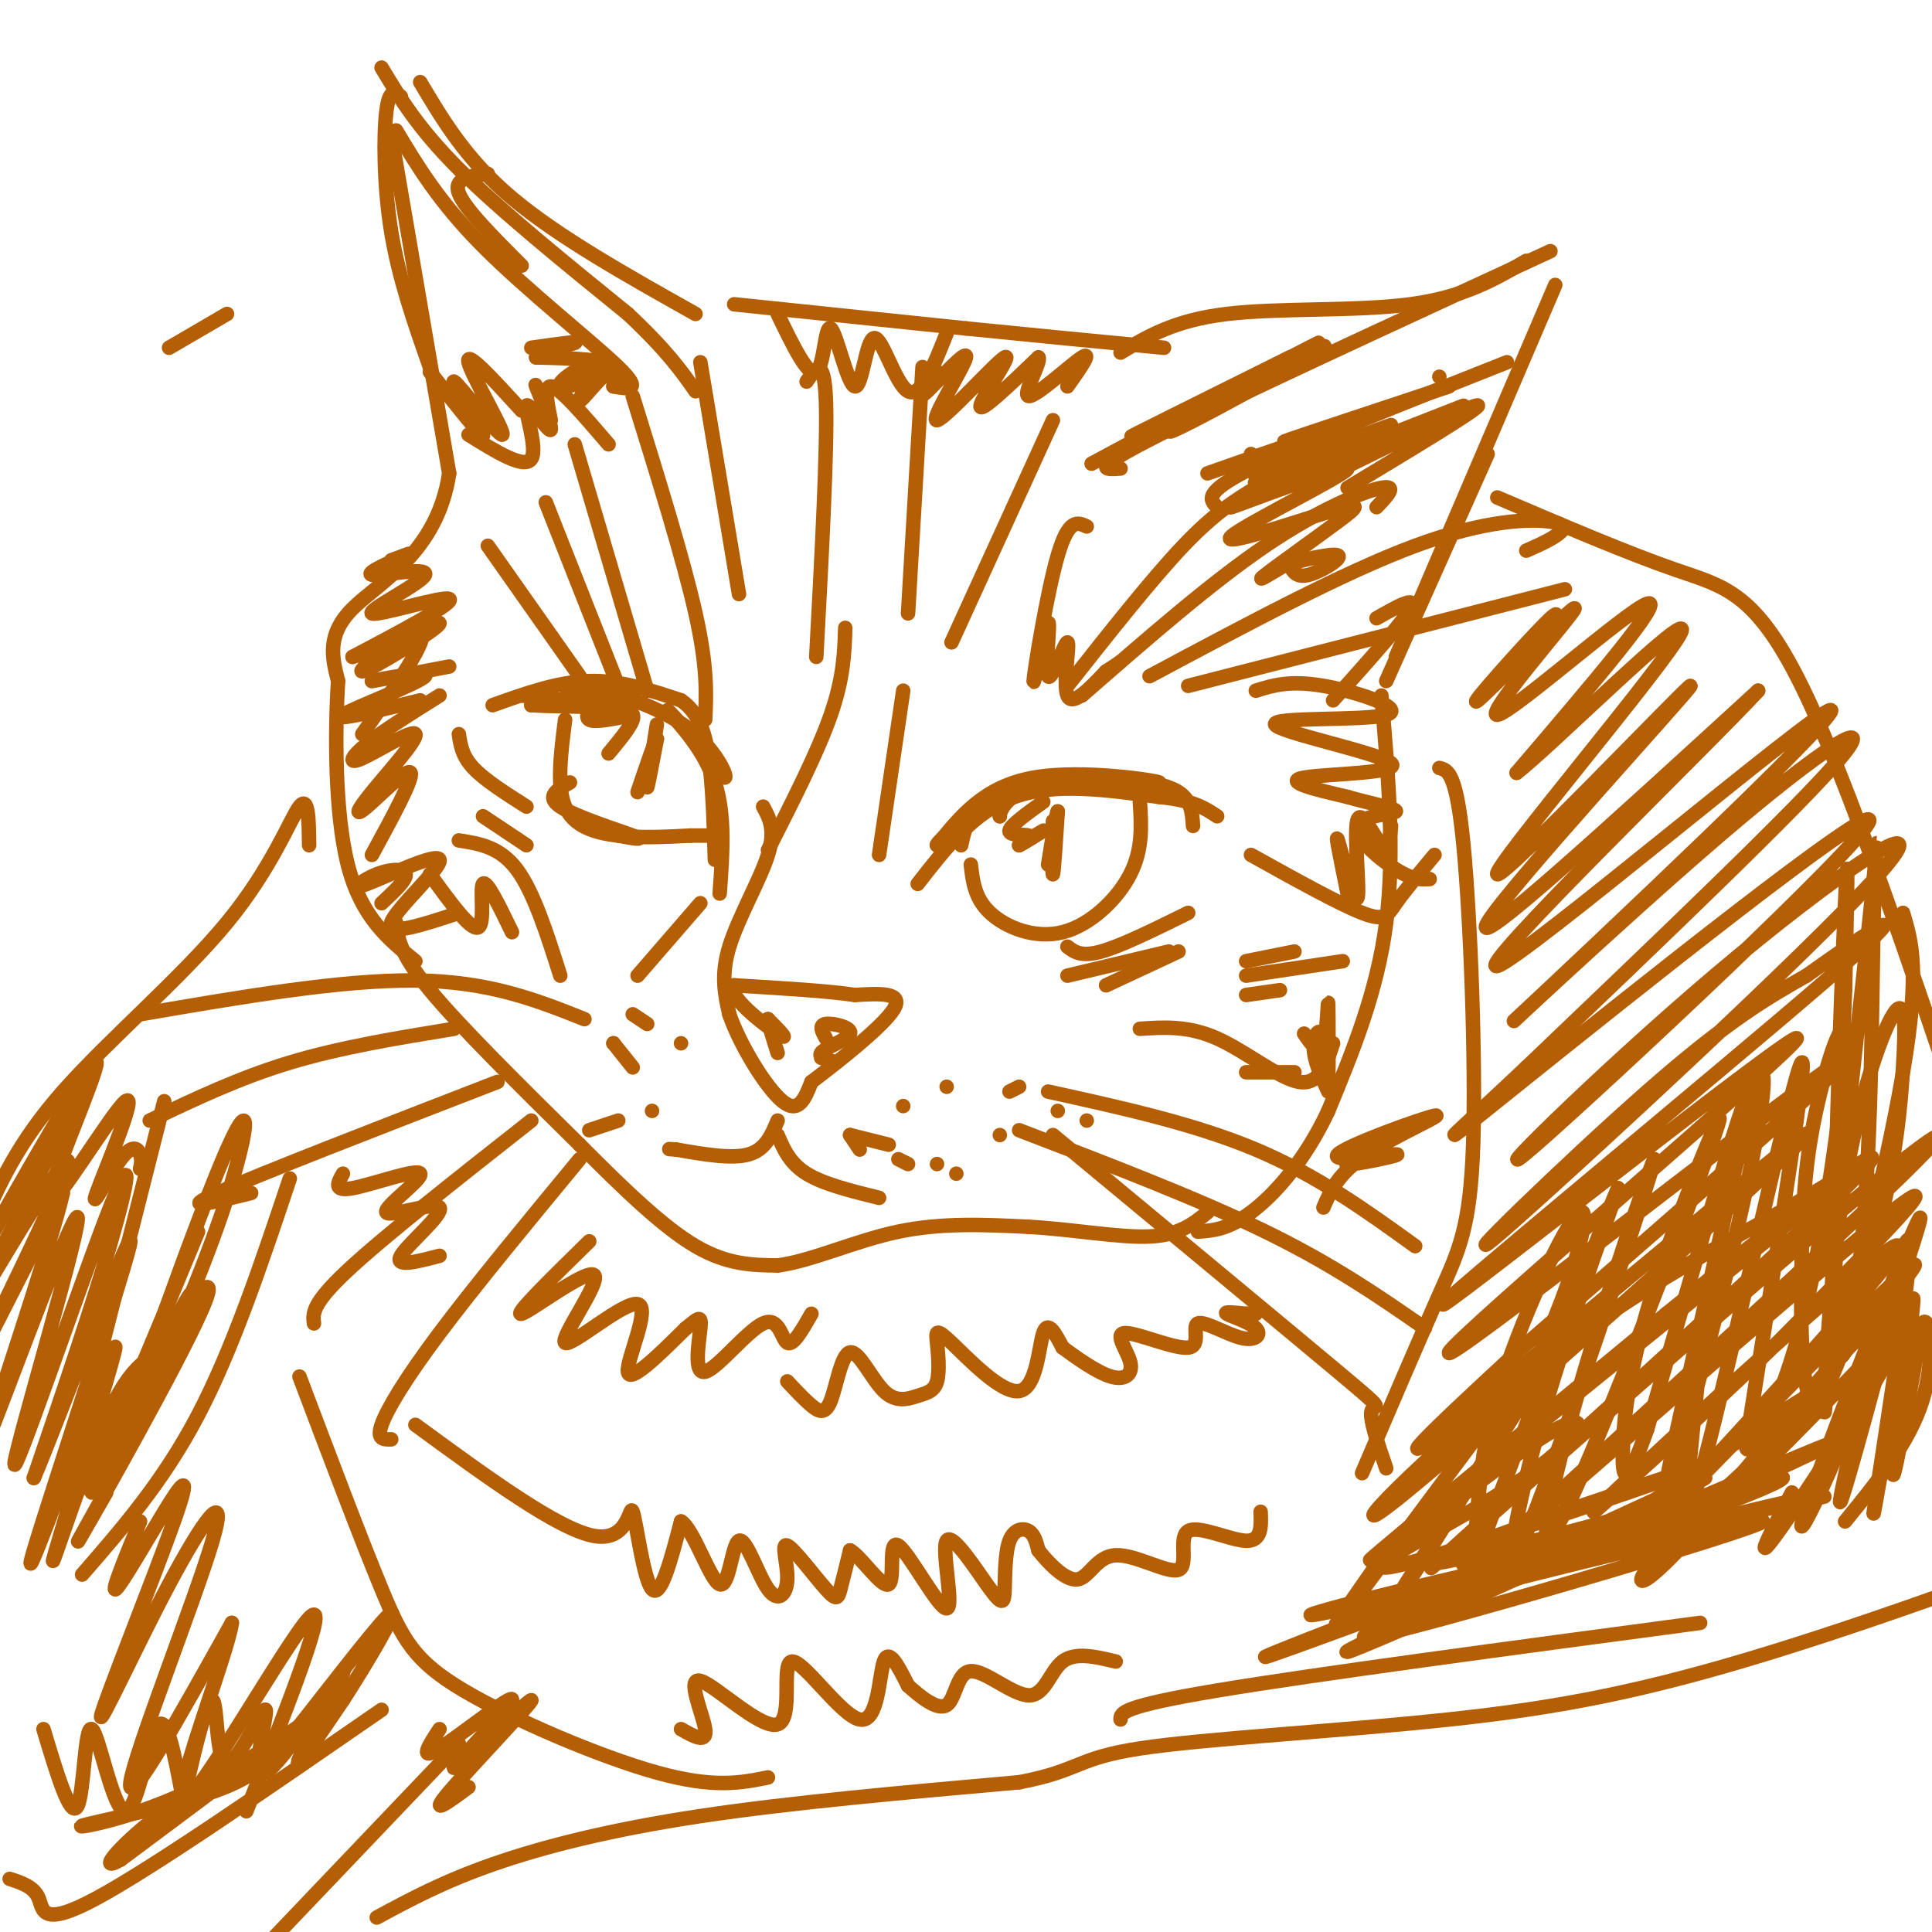 <svg viewBox='0 0 400 400' version='1.1' xmlns='http://www.w3.org/2000/svg' xmlns:xlink='http://www.w3.org/1999/xlink'><g fill='none' stroke='#b45f06' stroke-width='3' stroke-linecap='round' stroke-linejoin='round'><path d='M79,14c3.750,6.250 7.500,12.500 16,21c8.500,8.500 21.750,19.250 35,30'/><path d='M130,65c8.167,7.667 11.083,11.833 14,16'/><path d='M87,17c4.750,8.000 9.500,16.000 19,24c9.500,8.000 23.750,16.000 38,24'/><path d='M152,63c0.000,0.000 48.000,5.000 48,5'/><path d='M200,68c14.833,1.500 27.917,2.750 41,4'/><path d='M232,97c-3.417,0.250 -6.833,0.500 8,-7c14.833,-7.500 47.917,-22.750 81,-38'/><path d='M316,54c-6.400,3.756 -12.800,7.511 -24,9c-11.200,1.489 -27.200,0.711 -38,2c-10.800,1.289 -16.400,4.644 -22,8'/><path d='M322,59c0.000,0.000 -33.000,77.000 -33,77'/><path d='M252,105c-1.500,-1.500 -3.000,-3.000 7,-8c10.000,-5.000 31.500,-13.500 53,-22'/><path d='M298,78c0.000,0.000 0.000,0.000 0,0'/><path d='M300,80c-14.583,4.833 -29.167,9.667 -33,11c-3.833,1.333 3.083,-0.833 10,-3'/><path d='M288,88c-12.917,4.583 -25.833,9.167 -28,10c-2.167,0.833 6.417,-2.083 15,-5'/><path d='M287,92c-17.120,6.864 -34.240,13.727 -32,13c2.240,-0.727 23.842,-9.046 24,-8c0.158,1.046 -21.126,11.457 -24,14c-2.874,2.543 12.663,-2.782 20,-5c7.337,-2.218 6.475,-1.328 2,2c-4.475,3.328 -12.564,9.094 -15,11c-2.436,1.906 0.782,-0.047 4,-2'/><path d='M266,117c3.417,-1.024 9.958,-2.583 11,-2c1.042,0.583 -3.417,3.310 -6,4c-2.583,0.690 -3.292,-0.655 -4,-2'/><path d='M82,27c4.467,7.444 8.933,14.889 18,24c9.067,9.111 22.733,19.889 28,25c5.267,5.111 2.133,4.556 -1,4'/><path d='M127,80c0.056,-0.560 0.698,-3.961 -1,-3c-1.698,0.961 -5.734,6.282 -6,6c-0.266,-0.282 3.238,-6.168 2,-7c-1.238,-0.832 -7.218,3.392 -6,4c1.218,0.608 9.634,-2.398 10,-4c0.366,-1.602 -7.317,-1.801 -15,-2'/><path d='M111,74c-0.156,-1.022 6.956,-2.578 8,-3c1.044,-0.422 -3.978,0.289 -9,1'/><path d='M81,28c0.000,0.000 12.000,70.000 12,70'/><path d='M93,98c-2.444,16.444 -14.556,22.556 -20,28c-5.444,5.444 -4.222,10.222 -3,15'/><path d='M70,141c-0.644,9.889 -0.756,27.111 2,38c2.756,10.889 8.378,15.444 14,20'/><path d='M286,144c1.417,16.333 2.833,32.667 1,47c-1.833,14.333 -6.917,26.667 -12,39'/><path d='M275,230c-4.933,10.556 -11.267,17.444 -16,21c-4.733,3.556 -7.867,3.778 -11,4'/><path d='M82,191c0.333,3.167 0.667,6.333 7,14c6.333,7.667 18.667,19.833 31,32'/><path d='M120,237c9.400,9.467 17.400,17.133 24,21c6.600,3.867 11.800,3.933 17,4'/><path d='M161,262c7.000,-0.889 16.000,-5.111 25,-7c9.000,-1.889 18.000,-1.444 27,-1'/><path d='M213,254c9.222,0.511 18.778,2.289 25,2c6.222,-0.289 9.111,-2.644 12,-5'/><path d='M102,146c6.750,-2.417 13.500,-4.833 20,-5c6.500,-0.167 12.750,1.917 19,4'/><path d='M141,145c4.244,2.889 5.356,8.111 6,14c0.644,5.889 0.822,12.444 1,19'/><path d='M190,183c5.833,-7.500 11.667,-15.000 20,-18c8.333,-3.000 19.167,-1.500 30,0'/><path d='M240,165c7.000,0.667 9.500,2.333 12,4'/><path d='M158,167c1.311,2.422 2.622,4.844 1,10c-1.622,5.156 -6.178,13.044 -8,19c-1.822,5.956 -0.911,9.978 0,14'/><path d='M151,210c2.178,6.356 7.622,15.244 11,18c3.378,2.756 4.689,-0.622 6,-4'/><path d='M168,224c5.067,-3.822 14.733,-11.378 17,-15c2.267,-3.622 -2.867,-3.311 -8,-3'/><path d='M177,206c-5.500,-0.833 -15.250,-1.417 -25,-2'/><path d='M152,204c-1.800,2.044 6.200,8.156 9,10c2.800,1.844 0.400,-0.578 -2,-3'/><path d='M159,211c0.000,0.667 1.000,3.833 2,7'/><path d='M171,215c-0.777,-1.391 -1.553,-2.781 0,-3c1.553,-0.219 5.437,0.735 5,2c-0.437,1.265 -5.195,2.841 -6,4c-0.805,1.159 2.341,1.903 3,2c0.659,0.097 -1.171,-0.451 -3,-1'/><path d='M161,232c-1.250,3.000 -2.500,6.000 -6,7c-3.500,1.000 -9.250,0.000 -15,-1'/><path d='M140,238c-2.500,-0.167 -1.250,-0.083 0,0'/><path d='M161,235c1.250,2.917 2.500,5.833 6,8c3.500,2.167 9.250,3.583 15,5'/><path d='M117,149c-0.889,6.933 -1.778,13.867 0,18c1.778,4.133 6.222,5.467 11,6c4.778,0.533 9.889,0.267 15,0'/><path d='M143,173c3.167,0.000 3.583,0.000 4,0'/><path d='M201,179c0.399,3.506 0.798,7.012 4,10c3.202,2.988 9.208,5.458 15,4c5.792,-1.458 11.369,-6.845 14,-12c2.631,-5.155 2.315,-10.077 2,-15'/><path d='M136,150c-1.000,6.250 -2.000,12.500 -2,13c0.000,0.500 1.000,-4.750 2,-10'/><path d='M136,153c-0.333,0.167 -2.167,5.583 -4,11'/><path d='M218,170c-0.083,5.667 -0.167,11.333 0,11c0.167,-0.333 0.583,-6.667 1,-13'/><path d='M219,168c-0.167,-0.333 -1.083,5.333 -2,11'/><path d='M167,79c1.833,-2.750 3.667,-5.500 4,4c0.333,9.500 -0.833,31.250 -2,53'/><path d='M218,87c0.000,0.000 -21.000,46.000 -21,46'/><path d='M191,76c0.000,0.000 -3.000,51.000 -3,51'/><path d='M175,130c-0.167,5.167 -0.333,10.333 -3,18c-2.667,7.667 -7.833,17.833 -13,28'/><path d='M187,143c0.000,0.000 -5.000,34.000 -5,34'/><path d='M93,138c-8.607,1.637 -17.214,3.274 -16,3c1.214,-0.274 12.250,-2.458 11,-1c-1.250,1.458 -14.786,6.560 -17,8c-2.214,1.440 6.893,-0.780 16,-3'/><path d='M91,144c-5.828,3.650 -11.656,7.300 -15,10c-3.344,2.700 -4.206,4.450 -1,3c3.206,-1.450 10.478,-6.101 11,-5c0.522,1.101 -5.705,7.955 -9,12c-3.295,4.045 -3.656,5.281 -1,3c2.656,-2.281 8.330,-8.080 9,-7c0.670,1.080 -3.665,9.040 -8,17'/><path d='M258,222c0.000,0.000 10.000,0.000 10,0'/><path d='M236,213c5.022,-0.333 10.044,-0.667 16,2c5.956,2.667 12.844,8.333 17,9c4.156,0.667 5.578,-3.667 7,-8'/><path d='M259,177c9.111,5.067 18.222,10.133 23,12c4.778,1.867 5.222,0.533 7,-2c1.778,-2.533 4.889,-6.267 8,-10'/><path d='M95,174c4.250,0.667 8.500,1.333 12,6c3.500,4.667 6.250,13.333 9,22'/><path d='M121,211c-9.833,-3.917 -19.667,-7.833 -35,-8c-15.333,-0.167 -36.167,3.417 -57,7'/><path d='M94,213c-11.750,1.917 -23.500,3.833 -34,7c-10.500,3.167 -19.750,7.583 -29,12'/><path d='M103,224c-24.750,9.583 -49.500,19.167 -58,23c-8.500,3.833 -0.750,1.917 7,0'/><path d='M110,232c-15.250,12.000 -30.500,24.000 -38,31c-7.500,7.000 -7.250,9.000 -7,11'/><path d='M120,240c-10.867,13.156 -21.733,26.311 -29,36c-7.267,9.689 -10.933,15.911 -12,19c-1.067,3.089 0.467,3.044 2,3'/><path d='M217,226c15.167,3.333 30.333,6.667 43,12c12.667,5.333 22.833,12.667 33,20'/><path d='M211,234c18.500,7.083 37.000,14.167 51,21c14.000,6.833 23.500,13.417 33,20'/><path d='M218,235c24.200,20.067 48.400,40.133 59,49c10.600,8.867 7.600,6.533 7,8c-0.600,1.467 1.200,6.733 3,12'/><path d='M64,175c-0.060,-5.220 -0.119,-10.440 -2,-8c-1.881,2.440 -5.583,12.542 -15,24c-9.417,11.458 -24.548,24.274 -34,35c-9.452,10.726 -13.226,19.363 -17,28'/><path d='M60,244c-5.917,17.667 -11.833,35.333 -19,49c-7.167,13.667 -15.583,23.333 -24,33'/><path d='M62,285c6.315,16.720 12.631,33.440 17,44c4.369,10.560 6.792,14.958 17,21c10.208,6.042 28.202,13.726 40,17c11.798,3.274 17.399,2.137 23,1'/><path d='M298,159c1.774,0.452 3.548,0.905 5,16c1.452,15.095 2.583,44.833 2,62c-0.583,17.167 -2.881,21.762 -7,31c-4.119,9.238 -10.060,23.119 -16,37'/><path d='M310,103c13.511,5.778 27.022,11.556 37,15c9.978,3.444 16.422,4.556 26,24c9.578,19.444 22.289,57.222 35,95'/><path d='M95,361c0.000,0.000 -41.000,43.000 -41,43'/><path d='M79,354c-23.711,16.378 -47.422,32.756 -59,39c-11.578,6.244 -11.022,2.356 -12,0c-0.978,-2.356 -3.489,-3.178 -6,-4'/><path d='M9,358c2.785,9.273 5.569,18.545 7,16c1.431,-2.545 1.508,-16.909 3,-16c1.492,0.909 4.400,17.089 7,17c2.600,-0.089 4.892,-16.447 7,-18c2.108,-1.553 4.031,11.699 5,16c0.969,4.301 0.985,-0.350 1,-5'/><path d='M39,368c1.257,-5.453 3.900,-16.584 5,-16c1.100,0.584 0.657,12.885 3,13c2.343,0.115 7.473,-11.955 8,-11c0.527,0.955 -3.550,14.936 0,13c3.550,-1.936 14.725,-19.791 16,-21c1.275,-1.209 -7.350,14.226 -9,18c-1.650,3.774 3.675,-4.113 9,-12'/><path d='M71,352c4.575,-7.057 11.514,-18.700 10,-18c-1.514,0.700 -11.480,13.744 -18,22c-6.520,8.256 -9.592,11.723 -19,15c-9.408,3.277 -25.151,6.363 -27,7c-1.849,0.637 10.194,-1.175 24,-8c13.806,-6.825 29.373,-18.664 27,-17c-2.373,1.664 -22.687,16.832 -43,32'/><path d='M25,385c-5.844,3.378 1.044,-4.178 9,-10c7.956,-5.822 16.978,-9.911 26,-14'/><path d='M91,358c-2.231,3.403 -4.462,6.805 0,4c4.462,-2.805 15.615,-11.818 15,-10c-0.615,1.818 -13.000,14.467 -12,14c1.000,-0.467 15.385,-14.049 16,-14c0.615,0.049 -12.538,13.728 -17,19c-4.462,5.272 -0.231,2.136 4,-1'/><path d='M78,397c6.822,-3.689 13.644,-7.378 24,-11c10.356,-3.622 24.244,-7.178 43,-10c18.756,-2.822 42.378,-4.911 66,-7'/><path d='M211,369c12.750,-2.418 11.626,-4.963 25,-7c13.374,-2.037 41.244,-3.567 64,-6c22.756,-2.433 40.396,-5.771 67,-14c26.604,-8.229 62.173,-21.351 77,-28c14.827,-6.649 8.914,-6.824 3,-7'/><path d='M101,113c0.000,0.000 19.000,27.000 19,27'/><path d='M113,104c0.000,0.000 15.000,38.000 15,38'/><path d='M119,92c0.000,0.000 15.000,51.000 15,51'/><path d='M131,82c5.250,16.917 10.500,33.833 13,45c2.500,11.167 2.250,16.583 2,22'/><path d='M145,75c0.000,0.000 8.000,48.000 8,48'/><path d='M221,142c8.750,-11.083 17.500,-22.167 24,-29c6.500,-6.833 10.750,-9.417 15,-12'/><path d='M224,144c13.356,-11.667 26.711,-23.333 38,-31c11.289,-7.667 20.511,-11.333 24,-12c3.489,-0.667 1.244,1.667 -1,4'/><path d='M238,140c20.143,-10.774 40.286,-21.548 55,-27c14.714,-5.452 24.000,-5.583 28,-5c4.000,0.583 2.714,1.881 1,3c-1.714,1.119 -3.857,2.060 -6,3'/><path d='M246,142c0.000,0.000 78.000,-20.000 78,-20'/><path d='M145,187c0.000,0.000 -13.000,15.000 -13,15'/><path d='M131,210c0.000,0.000 3.000,2.000 3,2'/><path d='M141,216c0.000,0.000 0.000,0.000 0,0'/><path d='M127,216c0.000,0.000 0.000,0.000 0,0'/><path d='M127,216c0.000,0.000 4.000,5.000 4,5'/><path d='M135,230c0.000,0.000 0.000,0.000 0,0'/><path d='M122,234c0.000,0.000 6.000,-2.000 6,-2'/><path d='M187,229c0.000,0.000 0.000,0.000 0,0'/><path d='M196,225c0.000,0.000 0.000,0.000 0,0'/><path d='M209,226c0.000,0.000 2.000,-1.000 2,-1'/><path d='M207,235c0.000,0.000 0.000,0.000 0,0'/><path d='M198,243c0.000,0.000 0.000,0.000 0,0'/><path d='M225,232c0.000,0.000 0.000,0.000 0,0'/><path d='M219,230c0.000,0.000 0.000,0.000 0,0'/><path d='M95,152c0.333,2.250 0.667,4.500 3,7c2.333,2.500 6.667,5.250 11,8'/><path d='M100,169c0.000,0.000 9.000,6.000 9,6'/><path d='M221,196c1.417,1.083 2.833,2.167 7,1c4.167,-1.167 11.083,-4.583 18,-8'/><path d='M221,202c0.000,0.000 21.000,-5.000 21,-5'/><path d='M229,204c0.000,0.000 15.000,-7.000 15,-7'/><path d='M194,77c-2.063,3.009 -4.126,6.018 -2,4c2.126,-2.018 8.440,-9.063 8,-7c-0.440,2.063 -7.633,13.233 -6,13c1.633,-0.233 12.094,-11.871 14,-13c1.906,-1.129 -4.741,8.249 -5,10c-0.259,1.751 5.871,-4.124 12,-10'/><path d='M215,74c0.714,0.810 -3.500,7.833 -2,8c1.500,0.167 8.714,-6.524 11,-8c2.286,-1.476 -0.357,2.262 -3,6'/><path d='M267,74c-18.316,9.105 -36.632,18.211 -32,16c4.632,-2.211 32.211,-15.737 38,-18c5.789,-2.263 -10.211,6.737 -20,12c-9.789,5.263 -13.368,6.789 -9,4c4.368,-2.789 16.684,-9.895 29,-17'/><path d='M273,71c-3.000,1.333 -25.000,13.167 -47,25'/><path d='M101,36c-3.583,0.417 -7.167,0.833 -6,4c1.167,3.167 7.083,9.083 13,15'/><path d='M97,90c5.788,3.593 11.576,7.187 13,5c1.424,-2.187 -1.515,-10.153 -1,-11c0.515,-0.847 4.485,5.426 5,5c0.515,-0.426 -2.424,-7.550 -3,-9c-0.576,-1.450 1.212,2.775 3,7'/><path d='M114,87c-0.067,-1.000 -1.733,-7.000 0,-7c1.733,0.000 6.867,6.000 12,12'/><path d='M285,128c4.250,-2.417 8.500,-4.833 7,-2c-1.500,2.833 -8.750,10.917 -16,19'/><path d='M308,94c0.000,0.000 -21.000,47.000 -21,47'/><path d='M318,134c3.245,-4.744 6.491,-9.489 2,-5c-4.491,4.489 -16.717,18.211 -14,16c2.717,-2.211 20.378,-20.356 20,-19c-0.378,1.356 -18.794,22.211 -16,22c2.794,-0.211 26.798,-21.489 31,-23c4.202,-1.511 -11.399,16.744 -27,35'/><path d='M314,160c6.707,-5.072 36.974,-35.251 34,-29c-2.974,6.251 -39.189,48.933 -38,50c1.189,1.067 39.782,-39.482 40,-39c0.218,0.482 -37.938,41.995 -42,49c-4.062,7.005 25.969,-20.497 56,-48'/><path d='M364,143c-8.910,9.833 -59.185,58.416 -54,57c5.185,-1.416 65.831,-52.830 69,-53c3.169,-0.170 -51.140,50.903 -63,62c-11.860,11.097 18.730,-17.782 40,-36c21.270,-18.218 33.220,-25.777 25,-16c-8.220,9.777 -36.610,36.888 -65,64'/><path d='M316,221c-15.869,15.050 -23.041,20.675 -1,3c22.041,-17.675 73.297,-58.650 72,-54c-1.297,4.650 -55.146,54.925 -69,67c-13.854,12.075 12.288,-14.049 37,-35c24.712,-20.951 47.995,-36.729 34,-21c-13.995,15.729 -65.268,62.966 -78,74c-12.732,11.034 13.077,-14.133 30,-29c16.923,-14.867 24.962,-19.433 33,-24'/><path d='M374,202c12.411,-8.811 26.939,-18.838 4,1c-22.939,19.838 -83.346,69.539 -79,67c4.346,-2.539 73.443,-57.320 73,-55c-0.443,2.320 -70.427,61.740 -72,65c-1.573,3.260 65.265,-49.640 79,-59c13.735,-9.360 -25.632,24.820 -65,59'/><path d='M314,280c-17.980,16.586 -30.429,28.551 -10,12c20.429,-16.551 73.736,-61.619 70,-57c-3.736,4.619 -64.515,58.923 -83,74c-18.485,15.077 5.323,-9.073 27,-26c21.677,-16.927 41.223,-26.630 54,-34c12.777,-7.370 18.786,-12.407 -4,6c-22.786,18.407 -74.367,60.259 -83,67c-8.633,6.741 25.684,-21.630 60,-50'/><path d='M345,272c24.072,-19.503 54.251,-43.259 38,-27c-16.251,16.259 -78.933,72.535 -86,79c-7.067,6.465 41.479,-36.881 72,-63c30.521,-26.119 43.016,-35.011 21,-14c-22.016,21.011 -78.543,71.926 -78,72c0.543,0.074 58.155,-50.693 77,-66c18.845,-15.307 -1.078,4.847 -21,25'/><path d='M368,278c-16.204,15.782 -46.215,42.737 -36,33c10.215,-9.737 60.654,-56.164 61,-53c0.346,3.164 -49.402,55.920 -50,57c-0.598,1.080 47.954,-49.517 53,-53c5.046,-3.483 -33.416,40.148 -41,50c-7.584,9.852 15.708,-14.074 39,-38'/><path d='M394,274c0.422,3.733 -18.022,32.067 -25,42c-6.978,9.933 -2.489,1.467 2,-7'/><path d='M394,189c1.789,5.972 3.578,11.943 0,33c-3.578,21.057 -12.524,57.198 -14,50c-1.476,-7.198 4.520,-57.736 7,-81c2.480,-23.264 1.446,-19.256 1,-4c-0.446,15.256 -0.305,41.759 -2,64c-1.695,22.241 -5.226,40.219 -6,23c-0.774,-17.219 1.207,-69.634 2,-87c0.793,-17.366 0.396,0.317 0,18'/><path d='M382,205c-0.920,23.714 -3.220,74.001 -4,85c-0.780,10.999 -0.041,-17.288 3,-39c3.041,-21.712 8.383,-36.847 11,-41c2.617,-4.153 2.509,2.677 2,11c-0.509,8.323 -1.419,18.139 -5,33c-3.581,14.861 -9.834,34.766 -13,36c-3.166,1.234 -3.245,-16.204 -3,-29c0.245,-12.796 0.814,-20.951 3,-31c2.186,-10.049 5.988,-21.993 6,-14c0.012,7.993 -3.766,35.921 -8,54c-4.234,18.079 -8.924,26.308 -11,29c-2.076,2.692 -1.538,-0.154 -1,-3'/><path d='M362,296c3.511,-22.754 12.787,-78.138 11,-76c-1.787,2.138 -14.638,61.800 -20,82c-5.362,20.200 -3.234,0.938 -2,-11c1.234,-11.938 1.573,-16.553 4,-29c2.427,-12.447 6.943,-32.728 9,-38c2.057,-5.272 1.654,4.463 -4,29c-5.654,24.537 -16.561,63.875 -15,54c1.561,-9.875 15.589,-68.964 17,-79c1.411,-10.036 -9.794,28.982 -21,68'/><path d='M341,296c-4.478,12.708 -5.171,10.477 -5,4c0.171,-6.477 1.208,-17.199 7,-35c5.792,-17.801 16.338,-42.682 12,-30c-4.338,12.682 -23.562,62.928 -31,78c-7.438,15.072 -3.090,-5.030 4,-29c7.090,-23.970 16.921,-51.806 14,-42c-2.921,9.806 -18.594,57.256 -25,73c-6.406,15.744 -3.545,-0.216 1,-17c4.545,-16.784 10.772,-34.392 17,-52'/><path d='M335,246c-3.586,8.038 -21.051,54.135 -28,73c-6.949,18.865 -3.382,10.500 -2,2c1.382,-8.500 0.578,-17.135 5,-32c4.422,-14.865 14.069,-35.959 17,-38c2.931,-2.041 -0.856,14.970 -12,37c-11.144,22.030 -29.647,49.080 -24,40c5.647,-9.080 35.443,-54.291 35,-56c-0.443,-1.709 -31.127,40.083 -43,56c-11.873,15.917 -4.937,5.958 2,-4'/><path d='M285,324c8.425,-7.234 28.488,-23.318 37,-28c8.512,-4.682 5.471,2.038 -8,11c-13.471,8.962 -37.374,20.165 -24,17c13.374,-3.165 64.024,-20.698 64,-21c-0.024,-0.302 -50.721,16.628 -57,20c-6.279,3.372 31.861,-6.814 70,-17'/><path d='M367,306c-9.133,2.501 -66.967,17.254 -64,18c2.967,0.746 66.734,-12.516 74,-14c7.266,-1.484 -41.970,8.808 -73,16c-31.030,7.192 -43.854,11.282 -21,6c22.854,-5.282 81.387,-19.938 87,-21c5.613,-1.062 -41.693,11.469 -89,24'/><path d='M281,335c11.441,-2.708 84.543,-21.477 84,-20c-0.543,1.477 -74.731,23.200 -82,24c-7.269,0.800 52.382,-19.322 75,-28c22.618,-8.678 8.205,-5.913 -21,4c-29.205,9.913 -73.201,26.975 -75,28c-1.799,1.025 38.601,-13.988 79,-29'/><path d='M341,314c-5.404,3.578 -58.413,27.022 -62,28c-3.587,0.978 42.249,-20.509 62,-30c19.751,-9.491 13.418,-6.987 -6,2c-19.418,8.987 -51.920,24.458 -40,20c11.920,-4.458 68.263,-28.845 81,-34c12.737,-5.155 -18.131,8.923 -49,23'/><path d='M327,323c5.732,-6.251 44.563,-33.378 51,-36c6.437,-2.622 -19.520,19.260 -31,31c-11.480,11.740 -8.482,13.339 4,-1c12.482,-14.339 34.449,-44.617 37,-41c2.551,3.617 -14.313,41.128 -15,40c-0.687,-1.128 14.804,-40.894 21,-56c6.196,-15.106 3.098,-5.553 0,4'/><path d='M394,264c-3.542,13.927 -12.399,46.745 -13,47c-0.601,0.255 7.052,-32.054 11,-46c3.948,-13.946 4.190,-9.530 2,7c-2.190,16.530 -6.814,45.173 -6,41c0.814,-4.173 7.065,-41.162 8,-44c0.935,-2.838 -3.447,28.475 -4,35c-0.553,6.525 2.724,-11.737 6,-30'/><path d='M398,274c1.644,-2.222 2.756,7.222 0,16c-2.756,8.778 -9.378,16.889 -16,25'/><path d='M29,242c0.209,-0.948 0.419,-1.895 0,-3c-0.419,-1.105 -1.465,-2.366 -4,1c-2.535,3.366 -6.558,11.361 -5,7c1.558,-4.361 8.696,-21.076 6,-19c-2.696,2.076 -15.226,22.944 -16,21c-0.774,-1.944 10.207,-26.698 10,-29c-0.207,-2.302 -11.604,17.849 -23,38'/><path d='M-3,258c2.120,-4.199 18.920,-33.697 20,-34c1.080,-0.303 -13.562,28.590 -21,43c-7.438,14.410 -7.674,14.337 -1,3c6.674,-11.337 20.258,-33.937 19,-29c-1.258,4.937 -17.360,37.411 -20,43c-2.640,5.589 8.180,-15.705 19,-37'/><path d='M13,247c-2.127,9.952 -16.944,53.332 -16,52c0.944,-1.332 17.651,-47.376 19,-47c1.349,0.376 -12.659,47.173 -13,51c-0.341,3.827 12.985,-35.316 19,-51c6.015,-15.684 4.719,-7.910 1,5c-3.719,12.910 -9.859,30.955 -16,49'/><path d='M7,306c3.435,-7.818 20.024,-51.862 20,-49c-0.024,2.862 -16.659,52.631 -20,64c-3.341,11.369 6.613,-15.661 12,-30c5.387,-14.339 6.207,-15.988 3,-5c-3.207,10.988 -10.440,34.612 -11,37c-0.560,2.388 5.554,-16.461 10,-27c4.446,-10.539 7.223,-12.770 10,-15'/><path d='M31,281c-2.130,6.047 -12.456,28.665 -12,28c0.456,-0.665 11.692,-24.614 17,-35c5.308,-10.386 4.687,-7.208 0,4c-4.687,11.208 -13.442,30.448 -11,21c2.442,-9.448 16.081,-47.582 22,-61c5.919,-13.418 4.120,-2.119 -1,13c-5.120,15.119 -13.560,34.060 -22,53'/><path d='M34,228c0.000,0.000 -19.000,75.000 -19,75'/><path d='M41,255c-9.236,22.325 -18.472,44.651 -22,51c-3.528,6.349 -1.348,-3.278 6,-16c7.348,-12.722 19.863,-28.541 18,-22c-1.863,6.541 -18.104,35.440 -24,46c-5.896,10.560 -1.448,2.780 3,-5'/><path d='M29,315c-3.041,7.420 -6.082,14.839 -5,14c1.082,-0.839 6.288,-9.937 10,-16c3.712,-6.063 5.932,-9.089 2,2c-3.932,11.089 -14.015,36.295 -15,40c-0.985,3.705 7.128,-14.089 14,-27c6.872,-12.911 12.504,-20.938 9,-9c-3.504,11.938 -16.144,43.839 -17,50c-0.856,6.161 10.072,-13.420 21,-33'/><path d='M48,336c-0.714,6.000 -13.000,37.500 -10,37c3.000,-0.500 21.286,-33.000 26,-38c4.714,-5.000 -4.143,17.500 -13,40'/><path d='M86,295c14.815,10.845 29.631,21.690 37,23c7.369,1.310 7.292,-6.917 8,-5c0.708,1.917 2.202,13.976 4,16c1.798,2.024 3.899,-5.988 6,-14'/><path d='M141,315c2.575,1.485 6.013,12.199 8,13c1.987,0.801 2.521,-8.309 4,-9c1.479,-0.691 3.901,7.039 6,10c2.099,2.961 3.875,1.152 4,-2c0.125,-3.152 -1.399,-7.649 0,-7c1.399,0.649 5.723,6.444 8,9c2.277,2.556 2.508,1.873 3,0c0.492,-1.873 1.246,-4.937 2,-8'/><path d='M176,321c2.172,1.117 6.603,7.908 8,7c1.397,-0.908 -0.238,-9.517 2,-8c2.238,1.517 8.351,13.160 10,13c1.649,-0.160 -1.167,-12.123 0,-14c1.167,-1.877 6.315,6.331 9,10c2.685,3.669 2.905,2.798 3,0c0.095,-2.798 0.064,-7.522 1,-10c0.936,-2.478 2.839,-2.708 4,-2c1.161,0.708 1.581,2.354 2,4'/><path d='M215,321c1.852,2.368 5.481,6.290 8,6c2.519,-0.290 3.929,-4.790 8,-5c4.071,-0.210 10.802,3.872 13,3c2.198,-0.872 -0.139,-6.696 2,-8c2.139,-1.304 8.754,1.913 12,2c3.246,0.087 3.123,-2.957 3,-6'/><path d='M163,286c1.738,1.861 3.475,3.722 5,5c1.525,1.278 2.836,1.974 4,-1c1.164,-2.974 2.179,-9.618 4,-10c1.821,-0.382 4.448,5.500 7,8c2.552,2.500 5.030,1.620 7,1c1.970,-0.620 3.432,-0.980 4,-3c0.568,-2.020 0.240,-5.699 0,-8c-0.240,-2.301 -0.394,-3.225 3,0c3.394,3.225 10.337,10.599 14,10c3.663,-0.599 4.047,-9.171 5,-12c0.953,-2.829 2.477,0.086 4,3'/><path d='M220,279c2.568,1.888 6.988,5.107 10,6c3.012,0.893 4.616,-0.539 4,-3c-0.616,-2.461 -3.451,-5.950 -1,-6c2.451,-0.050 10.187,3.338 13,3c2.813,-0.338 0.704,-4.403 2,-5c1.296,-0.597 5.997,2.273 9,3c3.003,0.727 4.309,-0.689 3,-2c-1.309,-1.311 -5.231,-2.517 -6,-3c-0.769,-0.483 1.616,-0.241 4,0'/><path d='M258,272c1.000,0.000 1.500,0.000 2,0'/><path d='M282,239c-2.417,1.149 -4.834,2.298 -2,2c2.834,-0.298 10.920,-2.044 9,-2c-1.920,0.044 -13.844,1.878 -12,0c1.844,-1.878 17.458,-7.467 20,-8c2.542,-0.533 -7.988,3.991 -14,8c-6.012,4.009 -7.506,7.505 -9,11'/><path d='M141,358c2.716,1.545 5.432,3.090 5,0c-0.432,-3.090 -4.011,-10.814 -1,-10c3.011,0.814 12.611,10.166 16,9c3.389,-1.166 0.568,-12.849 3,-13c2.432,-0.151 10.116,11.228 14,12c3.884,0.772 3.967,-9.065 5,-12c1.033,-2.935 3.017,1.033 5,5'/><path d='M188,349c2.456,2.215 6.097,5.254 8,4c1.903,-1.254 2.067,-6.800 5,-7c2.933,-0.200 8.636,4.946 12,5c3.364,0.054 4.390,-4.985 7,-7c2.610,-2.015 6.805,-1.008 11,0'/><path d='M232,356c0.000,-1.333 0.000,-2.667 20,-6c20.000,-3.333 60.000,-8.667 100,-14'/><path d='M161,65c3.172,6.565 6.344,13.130 8,12c1.656,-1.130 1.794,-9.955 3,-9c1.206,0.955 3.478,11.689 5,12c1.522,0.311 2.294,-9.801 4,-10c1.706,-0.199 4.344,9.515 7,11c2.656,1.485 5.328,-5.257 8,-12'/><path d='M35,72c0.000,0.000 12.000,-7.000 12,-7'/><path d='M83,20c-1.200,-0.889 -2.400,-1.778 -3,3c-0.600,4.778 -0.600,15.222 1,25c1.600,9.778 4.800,18.889 8,28'/><path d='M259,94c0.000,0.000 0.000,0.000 0,0'/><path d='M250,98c13.711,-4.844 27.422,-9.689 26,-8c-1.422,1.689 -17.978,9.911 -16,10c1.978,0.089 22.489,-7.956 43,-16'/><path d='M280,96c13.083,-6.417 26.167,-12.833 26,-12c-0.167,0.833 -13.583,8.917 -27,17'/><path d='M89,77c5.705,7.209 11.410,14.418 11,13c-0.410,-1.418 -6.935,-11.463 -6,-11c0.935,0.463 9.329,11.432 10,11c0.671,-0.432 -6.380,-12.266 -7,-15c-0.620,-2.734 5.190,3.633 11,10'/><path d='M79,187c2.583,-2.406 5.166,-4.812 5,-6c-0.166,-1.188 -3.080,-1.158 -6,0c-2.920,1.158 -5.844,3.444 -2,2c3.844,-1.444 14.458,-6.620 15,-5c0.542,1.620 -8.988,10.034 -10,13c-1.012,2.966 6.494,0.483 14,-2'/><path d='M89,181c4.244,5.867 8.489,11.733 10,11c1.511,-0.733 0.289,-8.067 1,-9c0.711,-0.933 3.356,4.533 6,10'/><path d='M124,144c-1.583,2.167 -3.167,4.333 -2,5c1.167,0.667 5.083,-0.167 9,-1'/><path d='M131,148c0.667,1.167 -2.167,4.583 -5,8'/><path d='M216,166c-3.444,2.467 -6.889,4.933 -7,6c-0.111,1.067 3.111,0.733 4,1c0.889,0.267 -0.556,1.133 -2,2'/><path d='M211,175c1.022,-0.489 4.578,-2.711 5,-3c0.422,-0.289 -2.289,1.356 -5,3'/><path d='M258,199c0.000,0.000 10.000,-2.000 10,-2'/><path d='M258,202c0.000,0.000 20.000,-3.000 20,-3'/><path d='M258,206c0.000,0.000 7.000,-1.000 7,-1'/><path d='M194,241c0.000,0.000 0.000,0.000 0,0'/><path d='M176,235c0.000,0.000 2.000,3.000 2,3'/><path d='M176,235c0.000,0.000 8.000,2.000 8,2'/><path d='M186,240c0.000,0.000 2.000,1.000 2,1'/><path d='M122,257c-7.929,7.769 -15.858,15.538 -14,15c1.858,-0.538 13.503,-9.385 15,-8c1.497,1.385 -7.156,13.000 -6,14c1.156,1.000 12.119,-8.615 15,-8c2.881,0.615 -2.320,11.462 -2,14c0.320,2.538 6.160,-3.231 12,-9'/><path d='M142,275c2.653,-2.123 3.285,-2.931 3,0c-0.285,2.931 -1.489,9.600 1,9c2.489,-0.600 8.670,-8.469 12,-10c3.330,-1.531 3.809,3.277 5,4c1.191,0.723 3.096,-2.638 5,-6'/><path d='M91,260c-4.707,1.235 -9.414,2.471 -8,0c1.414,-2.471 8.948,-8.648 8,-10c-0.948,-1.352 -10.378,2.122 -11,1c-0.622,-1.122 7.563,-6.841 7,-8c-0.563,-1.159 -9.875,2.240 -14,3c-4.125,0.760 -3.062,-1.120 -2,-3'/><path d='M225,109c-1.869,-0.884 -3.738,-1.768 -6,6c-2.262,7.768 -4.917,24.190 -5,26c-0.083,1.810 2.406,-10.990 3,-12c0.594,-1.010 -0.707,9.771 0,11c0.707,1.229 3.421,-7.092 4,-7c0.579,0.092 -0.977,8.598 0,11c0.977,2.402 4.489,-1.299 8,-5'/><path d='M229,139c1.833,-1.167 2.417,-1.583 3,-2'/><path d='M260,143c3.510,-1.102 7.020,-2.203 14,-1c6.980,1.203 17.431,4.712 13,6c-4.431,1.288 -23.744,0.356 -23,2c0.744,1.644 21.547,5.866 24,8c2.453,2.134 -13.442,2.181 -18,3c-4.558,0.819 2.221,2.409 9,4'/><path d='M279,165c4.247,1.254 10.365,2.388 10,3c-0.365,0.612 -7.214,0.703 -8,3c-0.786,2.297 4.490,6.799 8,9c3.510,2.201 5.255,2.100 7,2'/><path d='M81,116c2.526,-0.952 5.053,-1.904 3,-1c-2.053,0.904 -8.685,3.665 -7,4c1.685,0.335 11.689,-1.756 11,0c-0.689,1.756 -12.070,7.357 -11,8c1.070,0.643 14.591,-3.674 16,-3c1.409,0.674 -9.296,6.337 -20,12'/><path d='M73,136c2.182,-0.530 17.636,-7.853 18,-7c0.364,0.853 -14.364,9.884 -16,10c-1.636,0.116 9.818,-8.681 12,-8c2.182,0.681 -4.909,10.841 -12,21'/><path d='M288,171c-0.244,2.855 -0.488,5.710 -2,4c-1.512,-1.710 -4.292,-7.984 -5,-5c-0.708,2.984 0.656,15.226 0,16c-0.656,0.774 -3.330,-9.922 -4,-12c-0.670,-2.078 0.665,4.461 2,11'/><path d='M270,214c1.580,2.310 3.160,4.621 4,2c0.840,-2.621 0.941,-10.172 1,-8c0.059,2.172 0.078,14.067 0,16c-0.078,1.933 -0.252,-6.095 -1,-9c-0.748,-2.905 -2.071,-0.687 -2,2c0.071,2.687 1.535,5.844 3,9'/><path d='M118,162c-2.578,1.444 -5.156,2.889 -2,5c3.156,2.111 12.044,4.889 15,6c2.956,1.111 -0.022,0.556 -3,0'/><path d='M108,144c7.833,0.833 15.667,1.667 16,2c0.333,0.333 -6.833,0.167 -14,0'/><path d='M110,146c3.476,0.190 19.167,0.667 21,0c1.833,-0.667 -10.190,-2.476 -13,-3c-2.810,-0.524 3.595,0.238 10,1'/><path d='M128,144c4.702,1.298 11.458,4.042 16,8c4.542,3.958 6.869,9.131 6,9c-0.869,-0.131 -4.935,-5.565 -9,-11'/><path d='M141,150c-2.369,-2.714 -3.792,-4.000 -2,-2c1.792,2.000 6.798,7.286 9,14c2.202,6.714 1.601,14.857 1,23'/><path d='M199,175c0.845,-3.893 1.690,-7.786 8,-10c6.310,-2.214 18.083,-2.750 19,-3c0.917,-0.250 -9.024,-0.214 -14,1c-4.976,1.214 -4.988,3.607 -5,6'/><path d='M207,169c-0.254,-0.718 1.612,-5.512 10,-7c8.388,-1.488 23.297,0.330 23,0c-0.297,-0.330 -15.799,-2.809 -26,-1c-10.201,1.809 -15.100,7.904 -20,14'/><path d='M194,175c-0.756,-0.118 7.354,-7.413 15,-11c7.646,-3.587 14.828,-3.466 21,-3c6.172,0.466 11.335,1.276 14,3c2.665,1.724 2.833,4.362 3,7'/></g>
</svg>